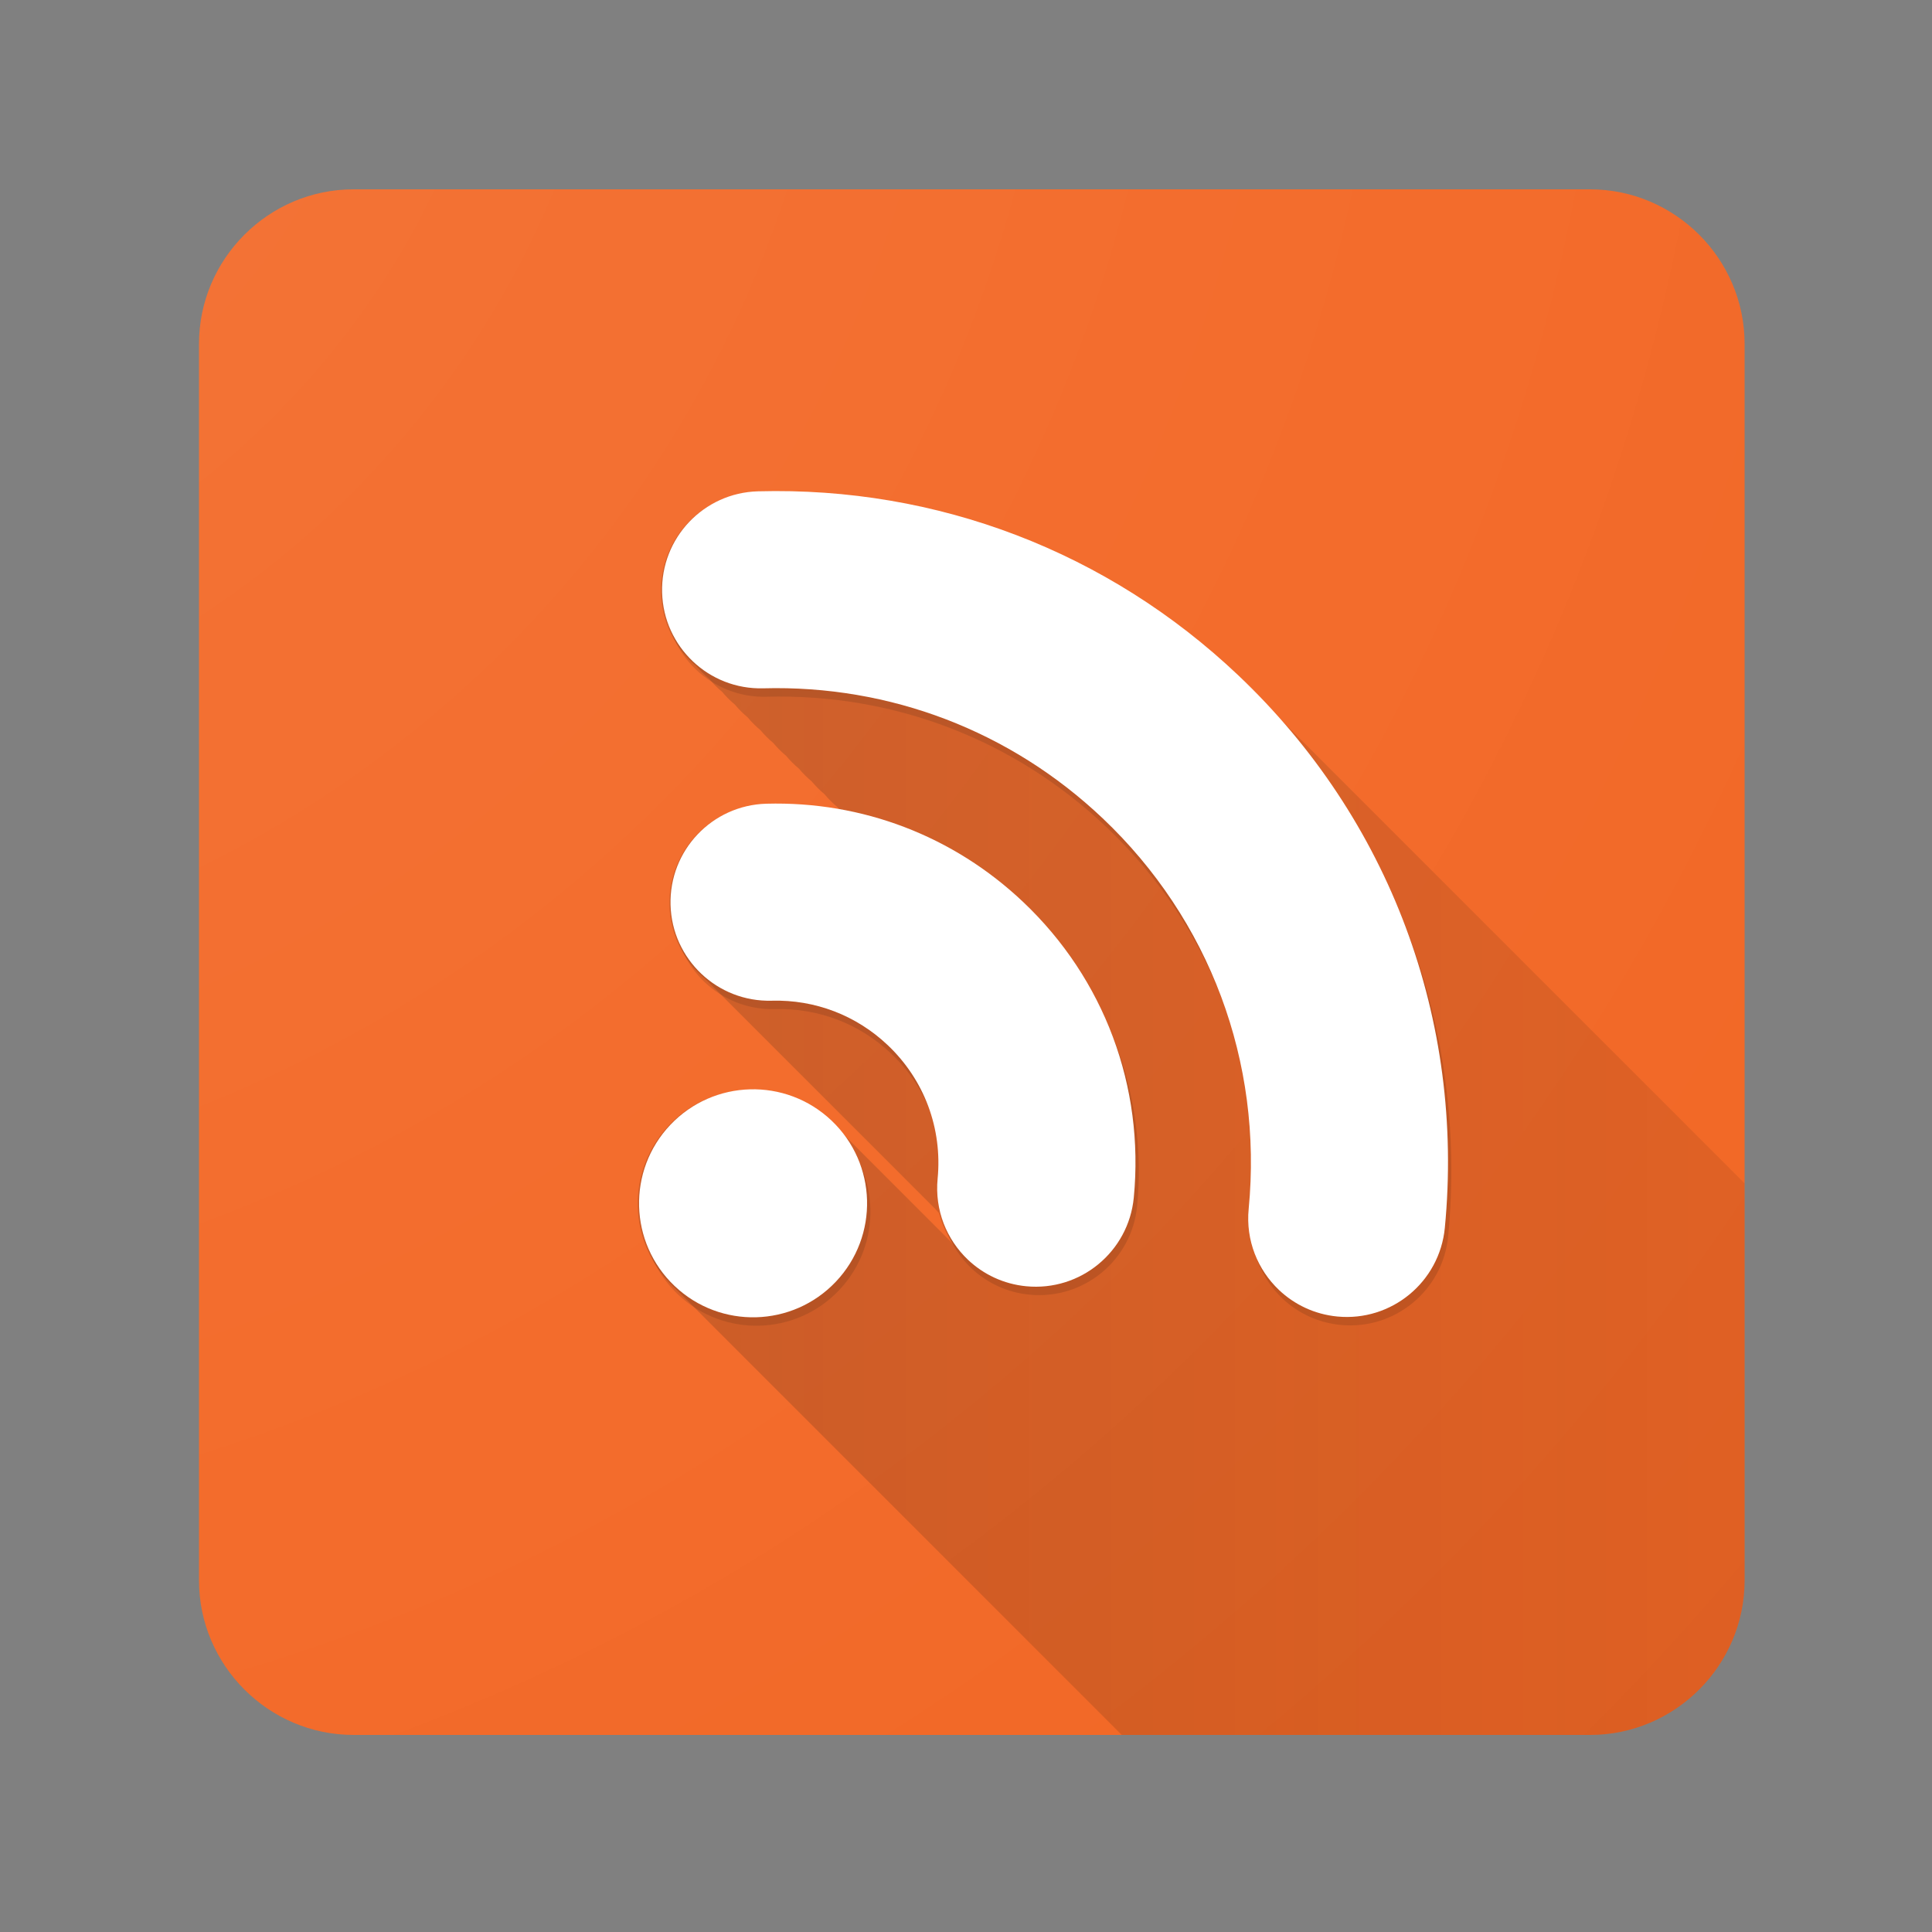 <?xml version="1.0" encoding="utf-8"?>
<!-- Generator: Adobe Illustrator 20.0.0, SVG Export Plug-In . SVG Version: 6.00 Build 0)  -->
<svg version="1.1" id="Layer_1" xmlns="http://www.w3.org/2000/svg" xmlns:xlink="http://www.w3.org/1999/xlink" x="0px" y="0px"
	 width="500px" height="500px" viewBox="0 0 500 500" style="enable-background:new 0 0 500 500;" xml:space="preserve">
<rect x="0" y="0" width="500" height="500" fill="#808080" stroke="none"/>
<style type="text/css">
	.st0{fill:#F26522;}
	.st1{opacity:0.2;clip-path:url(#SVGID_2_);fill:url(#SVGID_3_);}
	.st2{opacity:0.17;}
	.st3{fill:#3D1908;}
	.st4{fill:#FFFFFF;}
	.st5{opacity:0.11;fill:url(#SVGID_4_);}
</style>
<g>
	<g>
		<path class="st0" d="M411.5,449h-320c-22,0-40-18-40-40V89c0-22,18-40,40-40h320c22,0,40,18,40,40v320
			C451.5,431,433.5,449,411.5,449z"/>
	</g>
	<g>
		<defs>
			<path id="SVGID_1_" d="M411.5,449h-320c-22,0-40-18-40-40V89c0-22,18-40,40-40h320c22,0,40,18,40,40v320
				C451.5,431,433.5,449,411.5,449z"/>
		</defs>
		<clipPath id="SVGID_2_">
			<use xlink:href="#SVGID_1_"  style="overflow:visible;"/>
		</clipPath>
		<linearGradient id="SVGID_3_" gradientUnits="userSpaceOnUse" x1="165.044" y1="401.271" x2="708.719" y2="401.271">
			<stop  offset="0" style="stop-color:#281309"/>
			<stop  offset="1" style="stop-color:#281309;stop-opacity:0"/>
		</linearGradient>
		<path class="st1" d="M664.986,668.285c3.979,3.769,9.197,6.291,15.075,6.858c14.018,1.354,26.479-8.913,27.833-22.932
			c5.113-52.951-13.72-104.296-51.698-141.297L320.151,174.915c-33.715-31.942-77.851-48.843-124.278-47.589
			c-14.078,0.38-25.182,12.102-24.802,26.179c0.206,7.634,3.751,14.389,9.194,18.917c1.001,1.202,2.108,2.31,3.31,3.31
			c1.001,1.202,2.108,2.31,3.31,3.31c1,1.202,2.108,2.31,3.309,3.31c1.001,1.202,2.108,2.31,3.31,3.31
			c1,1.202,2.108,2.31,3.309,3.309c1,1.202,2.108,2.31,3.309,3.309c1.001,1.202,2.108,2.31,3.31,3.31
			c1.001,1.202,2.108,2.31,3.31,3.309c1,1.202,2.108,2.31,3.31,3.31c1,1.202,2.108,2.31,3.309,3.31
			c1.001,1.202,2.108,2.31,3.31,3.31c0.231,0.278,0.469,0.551,0.712,0.819c-6.303-1.145-12.771-1.651-19.325-1.474
			c-14.078,0.38-25.182,12.102-24.802,26.179c0.206,7.634,3.751,14.389,9.194,18.917l59.571,59.571
			c0.332,0.398,0.673,0.787,1.027,1.164c0.757,2.954,2.039,5.713,3.742,8.172c-0.004-0.003-0.007-0.006-0.011-0.009
			c-0.672-0.787-1.39-1.547-2.158-2.275l-29.785-29.785c-11.827-11.205-30.499-10.701-41.704,1.126
			c-11.205,11.827-10.701,30.499,1.126,41.704c0,0,333.491,333.532,334.26,334.259c11.827,11.205,30.499,10.701,41.704-1.126
			c9.82-10.365,10.645-25.986,2.739-37.232c0.552,0.638,1.131,1.253,1.744,1.833l29.786,29.785
			c3.979,3.769,9.197,6.291,15.075,6.858c14.019,1.353,26.479-8.913,27.833-22.932c0.432-4.478,0.544-8.935,0.346-13.344
			L664.986,668.285z"/>
	</g>
	<g class="st2">
		<g>
			<path class="st3" d="M251.377,328.205c-5.51-5.22-8.642-12.834-7.856-20.975c1.256-13.004-3.453-25.606-12.918-34.574
				c-8.144-7.716-18.805-11.798-30.02-11.495c-14.079,0.38-25.799-10.723-26.179-24.802c-0.38-14.078,10.725-25.799,24.802-26.179
				c24.832-0.671,48.439,8.369,66.472,25.453c20.957,19.854,31.383,47.737,28.607,76.498c-1.354,14.018-13.814,24.285-27.833,22.932
				C260.574,334.496,255.356,331.975,251.377,328.205z"/>
		</g>
		<g>
			<path class="st3" d="M331.876,336.034c-5.51-5.22-8.642-12.835-7.856-20.975c3.672-38.025-10.104-74.878-37.795-101.113
				c-23.826-22.573-55.017-34.516-87.826-33.63c-14.079,0.38-25.799-10.723-26.179-24.802c-0.38-14.078,10.725-25.799,24.802-26.179
				c46.427-1.254,90.563,15.647,124.278,47.589c39.182,37.121,58.676,89.256,53.483,143.037
				c-1.354,14.018-13.815,24.285-27.833,22.932C341.073,342.324,335.854,339.803,331.876,336.034z"/>
		</g>
		
			<ellipse transform="matrix(0.688 -0.726 0.726 0.688 -166.5 239.959)" class="st3" cx="195.694" cy="313.53" rx="29.5" ry="29.5"/>
	</g>
	<g>
		<g>
			<path class="st4" d="M250.513,326.025c-5.51-5.22-8.642-12.834-7.856-20.975c1.256-13.004-3.453-25.606-12.918-34.574
				c-8.144-7.716-18.805-11.798-30.02-11.495c-14.079,0.38-25.799-10.723-26.179-24.802c-0.38-14.078,10.725-25.799,24.802-26.179
				c24.832-0.671,48.439,8.369,66.472,25.453c20.957,19.854,31.383,47.737,28.607,76.498c-1.354,14.018-13.814,24.285-27.833,22.931
				C259.71,332.315,254.491,329.794,250.513,326.025z"/>
		</g>
		<g>
			<path class="st4" d="M331.011,333.853c-5.51-5.22-8.642-12.835-7.856-20.975c3.672-38.025-10.104-74.878-37.795-101.113
				c-23.826-22.573-55.017-34.516-87.826-33.63c-14.079,0.38-25.799-10.723-26.179-24.802c-0.38-14.078,10.725-25.799,24.802-26.179
				c46.427-1.254,90.563,15.647,124.278,47.589c39.182,37.121,58.676,89.256,53.483,143.037
				c-1.354,14.018-13.815,24.285-27.833,22.932C340.208,340.144,334.99,337.622,331.011,333.853z"/>
		</g>
		
			<ellipse transform="matrix(0.688 -0.726 0.726 0.688 -165.187 238.651)" class="st4" cx="194.829" cy="311.349" rx="29.5" ry="29.5"/>
	</g>
	<radialGradient id="SVGID_4_" cx="-80.132" cy="-43.395" r="793.742" gradientUnits="userSpaceOnUse">
		<stop  offset="0" style="stop-color:#FFFFFF"/>
		<stop  offset="1" style="stop-color:#FFFFFF;stop-opacity:0"/>
	</radialGradient>
	<path class="st5" d="M411.5,449h-320c-22,0-40-18-40-40V89c0-22,18-40,40-40h320c22,0,40,18,40,40v320
		C451.5,431,433.5,449,411.5,449z"/>
</g>
</svg>
